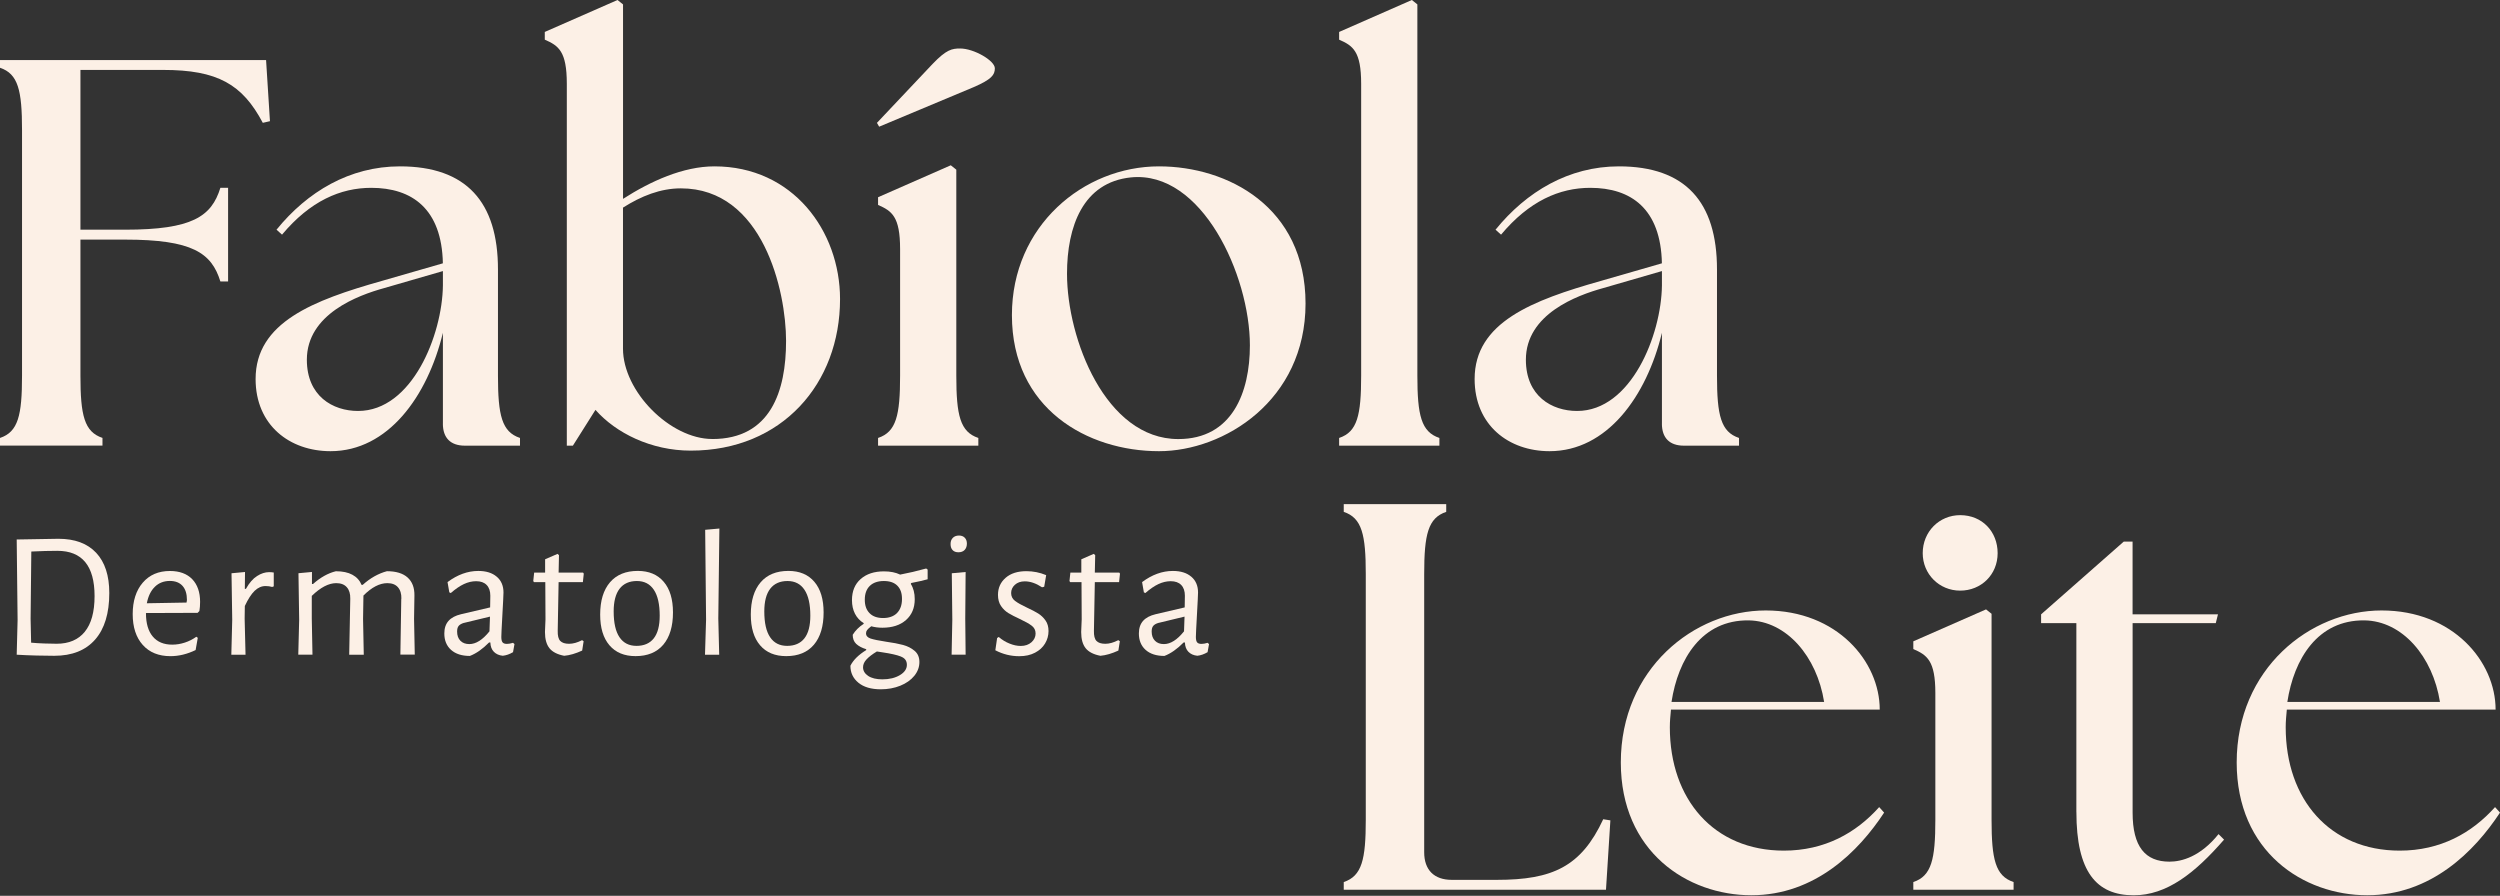 <svg xmlns="http://www.w3.org/2000/svg" width="547" height="196" viewBox="0 0 547 196" fill="none"><rect x="0" y="0" width="547" height="196" fill="#333333" stroke="none"/><path d="M0 95.824C3.98 94.494 4.82 90.881 4.82 82.203V28.448C4.82 19.77 3.972 16.157 0 14.827V13.139H58.217L59.065 26.515L57.499 26.874C53.038 18.441 47.614 15.3 35.682 15.3H17.6V50.257H27.363C42.068 50.257 46.285 47.361 48.218 41.098H49.906V61.585H48.218C46.293 55.322 42.068 52.426 27.363 52.426H17.6V82.195C17.6 90.873 18.441 94.486 22.421 95.816V97.504H0V95.816V95.824Z" fill="#FCF0E6"></path><path d="M96.908 92.692V72.808C93.532 86.787 84.854 98.719 72.318 98.719C63.396 98.719 55.925 93.051 55.925 82.929C55.925 70.516 68.583 65.696 83.525 61.471L96.9 57.613C96.664 45.681 90.147 41.098 81.233 41.098C74.48 41.098 67.857 43.993 61.708 51.341L60.501 50.257C67.254 41.938 76.527 36.4 87.496 36.4C102.079 36.4 108.955 44.238 108.955 58.943V82.203C108.955 90.881 109.795 94.494 113.775 95.824V97.512H101.72C98.588 97.512 96.9 95.824 96.9 92.692H96.908ZM78.346 89.919C90.155 89.919 96.786 73.289 96.908 62.442V59.31L84.014 63.045C78.346 64.611 67.139 68.713 67.139 78.713C67.139 86.665 72.808 89.919 78.346 89.919Z" fill="#FCF0E6"></path><path d="M130.291 89.674L125.348 97.512H124.019V18.318C124.019 11.206 122.208 9.999 119.198 8.678V6.99L135.111 0L136.318 0.962V43.512C142.345 39.654 149.457 36.4 156.324 36.4C173.435 36.4 183.801 50.501 183.801 65.451C183.801 83.892 171.143 98.597 151.137 98.597C142.459 98.597 134.744 94.739 130.282 89.674H130.291ZM155.843 96.06C168.615 96.06 171.992 85.572 171.992 74.602C171.992 63.632 166.927 41.212 148.968 41.212C144.506 41.212 140.29 42.9 136.31 45.428V76.282C136.31 85.686 146.676 96.052 155.835 96.052L155.843 96.06Z" fill="#FCF0E6"></path><path d="M192.357 27.722L191.876 26.882L204.053 13.987C207.062 10.855 208.269 10.611 210.08 10.611C213.089 10.611 217.673 13.261 217.673 14.95C217.673 16.393 216.947 17.364 213.089 19.044L192.357 27.722ZM192.12 95.824C196.101 94.494 196.941 90.881 196.941 82.203V54.481C196.941 47.37 195.13 46.162 192.12 44.841V43.153L208.033 36.163L209.24 37.126V82.203C209.24 90.881 210.08 94.494 214.06 95.824V97.512H192.12V95.824Z" fill="#FCF0E6"></path><path d="M221.408 68.942C221.408 49.417 237.076 36.4 253.591 36.4C268.533 36.4 285.652 45.2 285.652 66.413C285.652 87.627 267.815 98.719 253.591 98.719C237.924 98.719 221.408 89.438 221.408 68.95V68.942ZM273.476 75.573C273.476 60.264 262.987 37.248 247.442 38.814C236.953 39.899 233.463 49.539 233.463 59.905C233.463 74.129 241.896 96.068 257.808 96.068C269.618 96.068 273.476 85.825 273.476 75.581V75.573Z" fill="#FCF0E6"></path><path d="M293.001 95.824C296.981 94.494 297.821 90.881 297.821 82.203V18.318C297.821 11.206 296.01 9.999 293.001 8.678V6.99L308.913 0L310.12 0.962V82.203C310.12 90.881 310.96 94.494 314.94 95.824V97.512H293.001V95.824Z" fill="#FCF0E6"></path><path d="M363.631 92.692V72.808C360.254 86.787 351.576 98.719 339.041 98.719C330.118 98.719 322.647 93.051 322.647 82.929C322.647 70.516 335.305 65.696 350.247 61.471L363.623 57.613C363.386 45.681 356.87 41.098 347.955 41.098C341.202 41.098 334.58 43.993 328.43 51.341L327.223 50.257C333.976 41.938 343.249 36.4 354.219 36.4C368.802 36.4 375.677 44.238 375.677 58.943V82.203C375.677 90.881 376.517 94.494 380.497 95.824V97.512H368.443C365.311 97.512 363.623 95.824 363.623 92.692H363.631ZM345.068 89.919C356.878 89.919 363.509 73.289 363.631 62.442V59.31L350.736 63.045C345.068 64.611 333.862 68.713 333.862 78.713C333.862 86.665 339.53 89.919 345.068 89.919Z" fill="#FCF0E6"></path><path d="M294.012 194.681V192.993C297.992 191.664 298.832 188.051 298.832 179.373V125.617C298.832 116.939 297.984 113.326 294.012 111.997V110.309H316.433V111.997C312.453 113.326 311.613 116.939 311.613 125.617V186.485C311.613 190.342 313.782 192.512 317.64 192.512H327.525C339.701 192.512 345.965 189.617 350.785 179.25L352.351 179.495L351.389 194.681H294.02H294.012Z" fill="#FCF0E6"></path><path d="M354.635 166.837C354.635 146.35 370.669 133.569 386.337 133.569C402.004 133.569 411.286 144.775 411.286 155.264H365.605C365.482 156.593 365.36 157.792 365.36 159.122C365.36 174.911 375 186.118 390.309 186.118C399.231 186.118 406.099 182.26 411.163 176.592L412.248 177.799C406.702 186.24 397.184 195.88 383.197 195.88C369.21 195.88 354.635 186.354 354.635 166.829V166.837ZM399.117 153.576C397.551 143.691 390.921 135.861 382.601 135.739C372.358 135.616 367.171 144.172 365.727 153.576H399.117Z" fill="#FCF0E6"></path><path d="M418.634 192.993C422.614 191.664 423.454 188.051 423.454 179.373V151.651C423.454 144.539 421.644 143.332 418.634 142.011V140.322L434.546 133.333L435.754 134.295V179.373C435.754 188.051 436.594 191.664 440.574 192.993V194.681H418.634V192.993ZM420.69 121.034C420.69 116.336 424.303 112.715 428.886 112.715C433.706 112.715 437.083 116.328 437.083 121.034C437.083 125.74 433.47 129.23 428.886 129.23C424.303 129.23 420.69 125.617 420.69 121.034Z" fill="#FCF0E6"></path><path d="M454.308 177.684V136.342H446.593V134.417L464.674 118.505H466.607V134.417H485.292L484.811 136.342H466.615V177.807C466.615 185.278 469.388 188.532 474.69 188.532C477.34 188.532 481.443 187.447 485.415 182.505L486.622 183.712C480.236 191.06 474.086 195.888 466.852 195.888C458.655 195.888 454.316 190.709 454.316 177.684H454.308Z" fill="#FCF0E6"></path><path d="M489.387 166.837C489.387 146.35 505.421 133.569 521.089 133.569C536.756 133.569 546.038 144.775 546.038 155.264H500.356C500.234 156.593 500.112 157.792 500.112 159.122C500.112 174.911 509.752 186.118 525.061 186.118C533.983 186.118 540.85 182.26 545.915 176.592L547 177.799C541.454 186.24 531.936 195.88 517.949 195.88C503.961 195.88 489.387 186.354 489.387 166.829V166.837ZM533.861 153.576C532.295 143.691 525.664 135.861 517.345 135.739C507.101 135.616 501.914 144.172 500.471 153.576H533.861Z" fill="#FCF0E6"></path><path d="M21.042 120.952C22.959 122.999 23.913 125.935 23.913 129.76C23.913 134.189 22.877 137.59 20.806 139.947C18.734 142.304 15.757 143.487 11.875 143.487C10.798 143.487 9.493 143.47 7.96 143.43C6.427 143.389 5 143.332 3.695 143.25H3.654L3.85 135.657L3.654 118.04H3.695L12.78 117.885C16.369 117.885 19.126 118.905 21.042 120.952ZM18.547 138.234C19.974 136.489 20.692 133.887 20.692 130.429C20.692 123.823 17.976 120.52 12.552 120.52C10.896 120.52 8.996 120.569 6.851 120.675L6.696 135.388L6.81 140.616C7.626 140.697 8.596 140.755 9.738 140.795C10.88 140.836 11.761 140.852 12.397 140.852C15.072 140.852 17.119 139.98 18.555 138.234H18.547Z" fill="#FCF0E6"></path><path d="M31.939 134.124V134.205C31.939 136.407 32.436 138.096 33.431 139.278C34.426 140.461 35.845 141.048 37.68 141.048C38.602 141.048 39.515 140.901 40.437 140.599C41.359 140.298 42.191 139.874 42.957 139.319L43.275 139.556L42.802 142.231C40.967 143.12 39.132 143.568 37.297 143.568C34.728 143.568 32.705 142.753 31.237 141.113C29.769 139.474 29.035 137.223 29.035 134.368C29.035 131.514 29.769 129.189 31.237 127.485C32.705 125.78 34.687 124.932 37.175 124.932C39.271 124.932 40.894 125.527 42.052 126.718C43.202 127.909 43.781 129.573 43.781 131.693C43.781 132.403 43.732 133.072 43.626 133.7L43.234 134.091L31.947 134.132L31.939 134.124ZM33.88 128.398C32.999 129.255 32.42 130.454 32.126 131.995L40.82 131.84L40.902 131.285C40.902 129.948 40.584 128.92 39.939 128.194C39.295 127.477 38.373 127.11 37.166 127.11C35.853 127.11 34.76 127.534 33.88 128.39V128.398Z" fill="#FCF0E6"></path><path d="M59.897 125.275V128.3L59.546 128.423C59.098 128.292 58.617 128.227 58.094 128.227C57.23 128.227 56.439 128.578 55.713 129.271C54.995 129.964 54.278 131.073 53.568 132.59L53.527 135.347L53.723 143.25H50.615L50.811 135.616L50.656 125.43L53.609 125.152L53.568 128.847H53.804C54.538 127.534 55.354 126.596 56.243 126.033C57.132 125.47 58.013 125.185 58.877 125.185C59.196 125.185 59.53 125.209 59.897 125.266V125.275Z" fill="#FCF0E6"></path><path d="M87.823 131.016C87.847 129.94 87.603 129.1 87.072 128.496C86.55 127.893 85.776 127.591 84.748 127.591C83.068 127.591 81.323 128.496 79.52 130.307L79.438 135.421L79.593 143.25H76.404L76.641 131.016C76.665 129.94 76.421 129.1 75.891 128.496C75.369 127.893 74.594 127.591 73.566 127.591C71.919 127.591 70.133 128.521 68.216 130.38V135.339L68.371 143.242H65.263L65.459 135.608L65.304 125.421L68.257 125.144V127.778H68.493C70.116 126.335 71.78 125.405 73.485 124.989C74.953 124.989 76.16 125.242 77.106 125.756C78.052 126.27 78.721 127.012 79.112 127.974H79.349C81.004 126.482 82.774 125.487 84.658 124.981C86.648 124.981 88.157 125.438 89.185 126.359C90.204 127.281 90.702 128.586 90.677 130.29L90.596 135.404L90.751 143.234H87.603L87.798 131L87.823 131.016Z" fill="#FCF0E6"></path><path d="M108.686 126.18C109.672 127.02 110.162 128.17 110.162 129.638C110.162 130.087 110.08 131.693 109.925 134.474C109.77 137.256 109.689 138.879 109.689 139.352C109.689 139.931 109.778 140.33 109.966 140.551C110.145 140.771 110.464 140.885 110.912 140.885C111.304 140.885 111.752 140.803 112.25 140.648L112.568 140.926L112.25 142.696C111.491 143.144 110.741 143.405 110.007 143.479C109.191 143.397 108.547 143.111 108.058 142.614C107.568 142.116 107.315 141.431 107.291 140.567H107.014C105.594 142.01 104.192 142.989 102.805 143.519C101.052 143.519 99.681 143.079 98.695 142.198C97.708 141.317 97.218 140.118 97.218 138.601C97.218 137.451 97.528 136.53 98.14 135.845C98.752 135.159 99.665 134.678 100.872 134.393L107.242 132.9L107.283 130.348C107.283 129.328 107.014 128.537 106.475 127.99C105.937 127.436 105.17 127.167 104.175 127.167C103.286 127.167 102.389 127.379 101.5 127.795C100.611 128.211 99.649 128.871 98.629 129.76L98.311 129.605L97.92 127.362C100.097 125.739 102.34 124.924 104.648 124.924C106.353 124.924 107.699 125.34 108.677 126.18H108.686ZM101.508 136.285C100.986 136.44 100.603 136.66 100.367 136.937C100.13 137.215 100.016 137.623 100.016 138.177C100.016 139.042 100.26 139.719 100.742 140.2C101.223 140.689 101.875 140.926 102.691 140.926C104.135 140.926 105.603 139.996 107.095 138.136L107.209 134.915L101.508 136.293V136.285Z" fill="#FCF0E6"></path><path d="M127.346 140.061L127.697 140.298L127.379 142.345C125.96 142.997 124.655 143.381 123.448 143.487C121.955 143.201 120.879 142.647 120.226 141.839C119.574 141.024 119.239 139.849 119.239 138.3L119.353 135.51L119.313 127.371H116.833L116.678 127.134L116.874 125.283H119.272V122.371L121.988 121.188L122.306 121.466L122.224 125.283H127.575L127.73 125.519L127.534 127.371H122.224L122.029 138.03C122.004 139.083 122.184 139.817 122.583 140.233C122.983 140.648 123.619 140.861 124.508 140.861C125.397 140.861 126.319 140.6 127.338 140.078L127.346 140.061Z" fill="#FCF0E6"></path><path d="M145.224 127.297C146.578 128.879 147.247 131.122 147.247 134.001C147.247 137.043 146.537 139.392 145.126 141.064C143.707 142.728 141.692 143.56 139.066 143.56C136.603 143.56 134.695 142.769 133.341 141.179C131.987 139.596 131.318 137.362 131.318 134.474C131.318 131.432 132.036 129.083 133.463 127.411C134.89 125.748 136.921 124.916 139.539 124.916C141.978 124.916 143.87 125.707 145.224 127.297ZM135.567 128.814C134.703 129.94 134.271 131.595 134.271 133.773C134.271 136.293 134.695 138.177 135.551 139.433C136.399 140.689 137.639 141.317 139.27 141.317C140.901 141.317 142.182 140.771 143.046 139.67C143.911 138.569 144.343 136.913 144.343 134.711C144.343 132.223 143.919 130.331 143.063 129.051C142.214 127.77 140.975 127.126 139.344 127.126C137.712 127.126 136.432 127.689 135.567 128.814Z" fill="#FCF0E6"></path><path d="M157.164 135.347L157.36 143.25H154.253L154.489 135.584L154.293 115.92L157.401 115.642L157.164 135.347Z" fill="#FCF0E6"></path><path d="M178.182 127.297C179.536 128.879 180.205 131.122 180.205 134.001C180.205 137.043 179.495 139.392 178.084 141.064C176.665 142.728 174.65 143.56 172.024 143.56C169.561 143.56 167.653 142.769 166.299 141.179C164.945 139.596 164.276 137.362 164.276 134.474C164.276 131.432 164.994 129.083 166.421 127.411C167.848 125.748 169.879 124.916 172.497 124.916C174.936 124.916 176.828 125.707 178.182 127.297ZM168.525 128.814C167.661 129.94 167.229 131.595 167.229 133.773C167.229 136.293 167.653 138.177 168.509 139.433C169.357 140.689 170.597 141.317 172.228 141.317C173.859 141.317 175.14 140.771 176.004 139.67C176.869 138.569 177.301 136.913 177.301 134.711C177.301 132.223 176.877 130.331 176.021 129.051C175.172 127.77 173.933 127.126 172.302 127.126C170.67 127.126 169.39 127.689 168.525 128.814Z" fill="#FCF0E6"></path><path d="M199.363 127.599L199.281 127.754C199.86 128.676 200.146 129.785 200.146 131.098C200.146 133.015 199.51 134.532 198.237 135.657C196.965 136.783 195.244 137.345 193.066 137.345C192.202 137.345 191.386 137.239 190.628 137.027C190.179 137.37 189.878 137.647 189.723 137.851C189.568 138.063 189.486 138.3 189.486 138.561C189.486 139.115 189.829 139.499 190.506 139.719C191.191 139.939 192.3 140.167 193.849 140.404C195.366 140.616 196.614 140.852 197.585 141.113C198.555 141.374 199.395 141.798 200.105 142.394C200.815 142.989 201.165 143.805 201.165 144.849C201.165 145.95 200.79 146.961 200.048 147.875C199.298 148.788 198.278 149.514 196.981 150.036C195.685 150.558 194.257 150.819 192.716 150.819C190.62 150.819 188.989 150.338 187.822 149.383C186.656 148.429 186.069 147.19 186.069 145.664C186.697 144.408 187.855 143.267 189.527 142.239V142.043C188.581 141.758 187.855 141.366 187.341 140.885C186.827 140.404 186.574 139.735 186.574 138.895C187.129 137.982 187.928 137.174 188.972 136.497V136.342C188.132 135.82 187.496 135.127 187.064 134.279C186.631 133.431 186.411 132.435 186.411 131.31C186.411 129.344 187.047 127.803 188.32 126.686C189.592 125.568 191.289 125.014 193.409 125.014C194.796 125.014 195.978 125.25 196.949 125.723C198.759 125.381 200.66 124.94 202.65 124.386L202.968 124.622V126.743C202.152 126.979 200.945 127.257 199.347 127.566L199.363 127.599ZM197.104 143.642C196.223 143.299 194.893 142.997 193.115 142.736L191.859 142.541C190.864 143.144 190.106 143.723 189.6 144.27C189.086 144.824 188.834 145.395 188.834 145.999C188.834 146.757 189.209 147.385 189.951 147.891C190.701 148.388 191.737 148.641 193.075 148.641C194.592 148.641 195.864 148.331 196.892 147.72C197.919 147.108 198.425 146.349 198.425 145.46C198.425 144.571 197.984 143.992 197.104 143.65V143.642ZM196.272 134.124C196.989 133.39 197.356 132.37 197.356 131.057C197.356 129.744 197.014 128.831 196.337 128.145C195.652 127.46 194.673 127.126 193.385 127.126C192.096 127.126 191.052 127.477 190.318 128.186C189.584 128.896 189.217 129.907 189.217 131.212C189.217 132.517 189.568 133.455 190.261 134.165C190.954 134.874 191.949 135.225 193.23 135.225C194.51 135.225 195.554 134.858 196.28 134.124H196.272Z" fill="#FCF0E6"></path><path d="M211.083 117.649C211.401 117.967 211.556 118.399 211.556 118.946C211.556 119.492 211.393 119.981 211.067 120.324C210.74 120.667 210.284 120.838 209.713 120.838C209.142 120.838 208.734 120.683 208.432 120.365C208.13 120.047 207.984 119.606 207.984 119.027C207.984 118.448 208.147 118.032 208.473 117.69C208.799 117.347 209.256 117.176 209.827 117.176C210.349 117.176 210.773 117.331 211.083 117.649ZM208.367 135.616L208.253 125.43L211.279 125.152L211.197 135.339L211.279 143.242H208.212L208.367 135.608V135.616Z" fill="#FCF0E6"></path><path d="M228.904 125.829L228.471 128.382L227.998 128.496C226.685 127.632 225.429 127.199 224.222 127.199C223.333 127.199 222.607 127.452 222.061 127.95C221.514 128.447 221.237 129.051 221.237 129.76C221.237 130.47 221.522 131.041 222.085 131.473C222.648 131.905 223.521 132.395 224.703 132.949C225.723 133.422 226.546 133.846 227.158 134.23C227.77 134.613 228.308 135.119 228.749 135.747C229.197 136.375 229.417 137.15 229.417 138.071C229.417 139.042 229.165 139.947 228.667 140.787C228.169 141.627 227.435 142.304 226.465 142.81C225.494 143.324 224.344 143.576 223.007 143.576C221.172 143.576 219.426 143.144 217.779 142.28L218.17 139.604L218.521 139.368C219.255 139.996 220.046 140.485 220.903 140.82C221.751 141.162 222.558 141.334 223.325 141.334C224.295 141.334 225.078 141.064 225.682 140.526C226.285 139.988 226.587 139.352 226.587 138.618C226.587 137.884 226.302 137.337 225.739 136.905C225.176 136.473 224.304 135.983 223.121 135.429C222.102 134.956 221.27 134.531 220.642 134.148C220.014 133.765 219.475 133.251 219.027 132.599C218.578 131.946 218.358 131.13 218.358 130.16C218.358 128.643 218.913 127.395 220.03 126.425C221.147 125.454 222.656 124.973 224.573 124.973C226.065 124.973 227.509 125.258 228.895 125.837L228.904 125.829Z" fill="#FCF0E6"></path><path d="M244.669 140.061L245.02 140.298L244.701 142.345C243.282 142.997 241.977 143.381 240.77 143.487C239.278 143.201 238.201 142.647 237.549 141.839C236.896 141.024 236.562 139.849 236.562 138.3L236.676 135.51L236.635 127.371H234.156L234.001 127.134L234.197 125.283H236.595V122.371L239.31 121.188L239.629 121.466L239.547 125.283H244.897L245.052 125.519L244.856 127.371H239.547L239.351 138.03C239.327 139.083 239.506 139.817 239.906 140.233C240.305 140.648 240.942 140.861 241.831 140.861C242.72 140.861 243.641 140.6 244.661 140.078L244.669 140.061Z" fill="#FCF0E6"></path><path d="M260.654 126.18C261.641 127.02 262.131 128.17 262.131 129.638C262.131 130.087 262.049 131.693 261.894 134.474C261.739 137.256 261.658 138.879 261.658 139.352C261.658 139.931 261.747 140.33 261.935 140.551C262.114 140.771 262.432 140.885 262.881 140.885C263.273 140.885 263.721 140.803 264.219 140.648L264.537 140.926L264.219 142.696C263.46 143.144 262.71 143.405 261.976 143.479C261.16 143.397 260.516 143.111 260.026 142.614C259.537 142.116 259.284 141.431 259.26 140.567H258.983C257.563 142.01 256.161 142.989 254.774 143.519C253.021 143.519 251.65 143.079 250.663 142.198C249.677 141.317 249.187 140.118 249.187 138.601C249.187 137.451 249.497 136.53 250.109 135.845C250.721 135.159 251.634 134.678 252.841 134.393L259.211 132.9L259.252 130.348C259.252 129.328 258.982 128.537 258.444 127.99C257.906 127.436 257.139 127.167 256.144 127.167C255.255 127.167 254.358 127.379 253.469 127.795C252.58 128.211 251.618 128.871 250.598 129.76L250.28 129.605L249.889 127.362C252.066 125.739 254.309 124.924 256.617 124.924C258.322 124.924 259.668 125.34 260.646 126.18H260.654ZM253.477 136.285C252.955 136.44 252.572 136.66 252.335 136.937C252.099 137.215 251.985 137.623 251.985 138.177C251.985 139.042 252.229 139.719 252.711 140.2C253.192 140.689 253.844 140.926 254.66 140.926C256.103 140.926 257.572 139.996 259.064 138.136L259.178 134.915L253.477 136.293V136.285Z" fill="#FCF0E6"></path></svg>